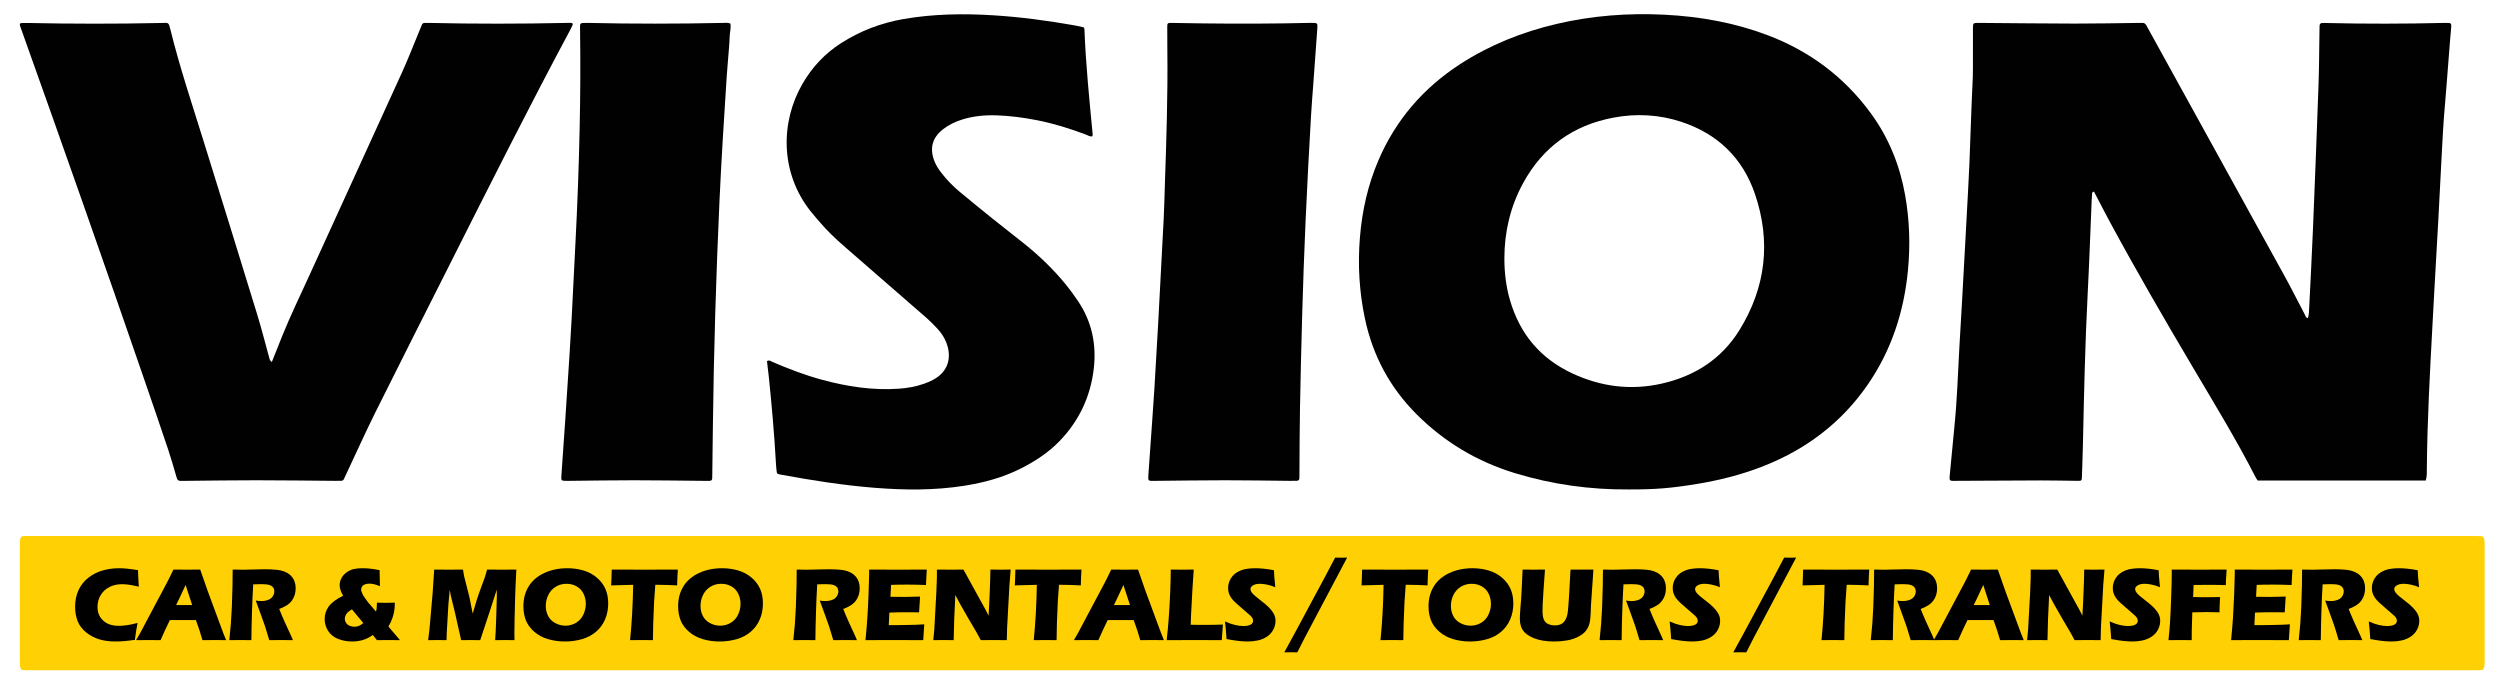 <svg version="1.1" id="Final_Line" xmlns="http://www.w3.org/2000/svg" xmlns:xlink="http://www.w3.org/1999/xlink" x="0px" y="0px"
	 width="625px" height="170px" viewBox="0 0 625 170" style="enable-background:new 0 0 625 170;" xml:space="preserve">
<path style="fill-rule:evenodd;clip-rule:evenodd;fill:#FFD104;" d="M313.021,167.568c-101.708,0-203.414,0-305.122-0.004
	c-0.721,0-1.444,0-2.165-0.03c-0.452-0.021-0.739-0.473-0.764-1.427c-0.017-0.658-0.015-1.317-0.015-1.974
	c-0.001-8.946-0.002-17.896,0-26.843c0-0.659-0.002-1.317,0.027-1.97c0.034-0.74,0.257-1.208,0.625-1.26
	c0.457-0.067,0.917-0.063,1.376-0.067c2.82,0,5.643,0.008,8.465,0.008c200.854,0,401.71,0,602.565,0
	c0.787,0,1.573,0.012,2.361,0.034c0.461,0.014,0.73,0.499,0.766,1.421c0.027,0.786,0.023,1.578,0.023,2.368
	c0.003,8.681,0.003,17.366,0,26.053c0,0.787,0.01,1.58-0.033,2.363c-0.036,0.711-0.239,1.202-0.629,1.253
	c-0.262,0.032-0.522,0.059-0.785,0.062c-0.656,0.009-1.313,0.005-1.968,0.005c-101.576,0-203.152,0-304.729,0
	C313.021,167.564,313.021,167.564,313.021,167.568z"/>
<g>
	<path d="M34.393,155.734c-0.104,0.506-0.229,1.213-0.375,2.12c-0.146,0.906-0.246,1.607-0.297,2.107
		c-1.844,0.274-3.49,0.413-4.938,0.413c-1.396,0-2.696-0.175-3.897-0.523c-1.204-0.35-2.307-0.922-3.311-1.72
		c-1.004-0.799-1.721-1.735-2.152-2.812c-0.431-1.078-0.646-2.284-0.646-3.619c0-1.562,0.292-2.963,0.873-4.208
		s1.417-2.285,2.508-3.116c1.09-0.831,2.286-1.427,3.587-1.785c1.302-0.356,2.646-0.535,4.034-0.535
		c1.275,0,2.852,0.164,4.731,0.491l0.025,1.085c0.018,0.475,0.043,0.996,0.078,1.564l0.09,1.473
		c-1.008-0.239-1.824-0.403-2.449-0.49c-0.625-0.086-1.205-0.13-1.739-0.13c-1.164,0-2.21,0.233-3.141,0.698
		c-0.931,0.467-1.664,1.143-2.198,2.03c-0.535,0.889-0.801,1.871-0.801,2.948c0,0.981,0.224,1.824,0.672,2.527
		c0.448,0.702,1.053,1.246,1.816,1.629c0.763,0.384,1.704,0.574,2.825,0.574c0.612,0,1.277-0.049,1.997-0.148
		C32.404,156.209,33.306,156.019,34.393,155.734z"/>
	<path d="M34.018,160.039l1.074-1.862l6.687-12.592l0.712-1.408c0.206-0.414,0.495-1.009,0.866-1.785
		c1.516,0.018,2.625,0.026,3.322,0.026c1.214,0,2.339-0.009,3.373-0.026l1.887,5.392l3.837,10.368l0.75,1.888
		c-1.493-0.018-2.398-0.026-2.718-0.026c-0.724,0-1.79,0.009-3.196,0.026c-0.379-1.423-0.926-3.094-1.64-5.017h-6.507
		c-0.749,1.518-1.524,3.188-2.325,5.017c-1.605-0.018-2.589-0.026-2.95-0.026C36.533,160.013,35.476,160.021,34.018,160.039z
		 M44.027,151.261h4.015c-0.999-3.037-1.545-4.71-1.639-5.021c-0.569,1.265-1.051,2.303-1.447,3.11L44.027,151.261z"/>
	<path d="M57.327,160.039c0.164-1.518,0.293-2.884,0.389-4.099c0.095-1.215,0.177-2.624,0.246-4.227
		c0.069-1.604,0.122-3.294,0.156-5.074c0.035-1.78,0.051-3.196,0.051-4.248c1.077,0.026,1.948,0.039,2.611,0.039
		c0.689,0,1.53-0.02,2.521-0.06c0.992-0.036,1.957-0.056,2.896-0.056c1.103,0,2.085,0.042,2.947,0.128
		c0.646,0.061,1.235,0.186,1.765,0.375c0.529,0.189,0.976,0.421,1.337,0.692c0.362,0.271,0.664,0.575,0.905,0.913
		c0.24,0.335,0.429,0.729,0.563,1.18c0.133,0.453,0.2,0.938,0.2,1.456c0,0.578-0.073,1.118-0.22,1.623
		c-0.147,0.503-0.377,0.978-0.692,1.421c-0.314,0.444-0.71,0.826-1.189,1.15c-0.479,0.323-1.148,0.653-2.01,0.989l0.672,1.643
		c0.19,0.456,0.392,0.922,0.608,1.395l1.732,3.788c0.077,0.164,0.214,0.487,0.413,0.971c-1.422-0.018-2.377-0.026-2.868-0.026
		c-0.62,0-1.637,0.009-3.049,0.026c-0.139-0.449-0.389-1.28-0.751-2.496c-0.146-0.508-0.272-0.9-0.375-1.177
		c-0.208-0.61-0.514-1.468-0.919-2.572l-1.333-3.658c0.465,0.087,0.922,0.13,1.37,0.13c0.629,0,1.2-0.096,1.713-0.285
		c0.512-0.188,0.901-0.482,1.163-0.879c0.264-0.396,0.396-0.814,0.396-1.255c0-0.369-0.1-0.695-0.297-0.976
		c-0.199-0.279-0.511-0.488-0.938-0.625c-0.427-0.139-1.084-0.207-1.972-0.207c-0.302,0-0.614,0.006-0.938,0.018
		c-0.323,0.014-0.699,0.025-1.131,0.033c-0.11,1.766-0.208,3.922-0.293,6.464c-0.086,2.543-0.14,5.037-0.166,7.485
		c-1.441-0.018-2.378-0.026-2.809-0.026C59.532,160.013,58.629,160.021,57.327,160.039z"/>
	<path d="M94.236,150.665c0.879,0.027,1.643,0.04,2.289,0.04c0.655,0,1.383-0.013,2.185-0.04c0,0.501-0.017,0.937-0.052,1.306
		c-0.034,0.371-0.098,0.781-0.194,1.229c-0.095,0.447-0.214,0.878-0.36,1.292c-0.146,0.415-0.288,0.77-0.426,1.068
		c-0.138,0.296-0.327,0.651-0.567,1.065c0.551,0.688,1.076,1.311,1.575,1.86c0.499,0.553,0.938,1.069,1.317,1.553
		c-1.224-0.018-2.206-0.026-2.948-0.026c-0.991,0-1.93,0.009-2.819,0.026l-1.021-1.28c-0.421,0.275-0.782,0.496-1.079,0.659
		c-0.297,0.164-0.666,0.323-1.105,0.479s-0.91,0.274-1.409,0.356c-0.5,0.082-1.008,0.122-1.525,0.122
		c-1.328,0-2.536-0.222-3.626-0.666c-1.09-0.442-1.913-1.121-2.469-2.029c-0.556-0.909-0.834-1.881-0.834-2.915
		c0-1.172,0.341-2.227,1.022-3.161c0.68-0.935,1.878-1.824,3.593-2.67c-0.327-0.56-0.554-1.049-0.679-1.467
		c-0.124-0.418-0.187-0.813-0.187-1.184c0-0.604,0.15-1.189,0.453-1.758c0.302-0.568,0.741-1.057,1.318-1.461
		c0.577-0.405,1.171-0.676,1.784-0.808c0.612-0.134,1.31-0.2,2.094-0.2c1.379,0,2.823,0.164,4.33,0.491l0.078,3.464l0.014,0.544
		c-0.603-0.251-1.104-0.421-1.503-0.511c-0.4-0.092-0.771-0.136-1.115-0.136c-0.421,0-0.793,0.058-1.115,0.175
		c-0.323,0.115-0.565,0.294-0.729,0.535c-0.163,0.242-0.245,0.487-0.245,0.737c0,0.154,0.023,0.316,0.071,0.485
		c0.047,0.167,0.146,0.402,0.296,0.705c0.151,0.301,0.375,0.664,0.672,1.092c0.297,0.426,0.546,0.763,0.748,1.008
		c0.203,0.246,0.506,0.598,0.911,1.055l1.02,1.202c0.059-0.199,0.098-0.362,0.118-0.492c0.021-0.13,0.044-0.351,0.069-0.666
		C94.212,151.431,94.228,151.07,94.236,150.665z M90.824,155.747c-0.328-0.415-0.745-0.913-1.254-1.501
		c-0.509-0.585-1.039-1.223-1.59-1.912c-0.284,0.181-0.506,0.327-0.666,0.439c-0.159,0.112-0.303,0.229-0.433,0.354
		c-0.129,0.126-0.247,0.278-0.355,0.459c-0.108,0.182-0.188,0.362-0.239,0.536c-0.052,0.178-0.078,0.361-0.078,0.551
		c0,0.389,0.106,0.738,0.317,1.054c0.21,0.314,0.5,0.551,0.866,0.712c0.366,0.158,0.769,0.238,1.209,0.238
		c0.318,0,0.607-0.039,0.866-0.117c0.258-0.077,0.479-0.175,0.666-0.291C90.317,156.155,90.548,155.979,90.824,155.747z"/>
	<path d="M107.036,160.039l0.32-2.612l0.795-9.062l0.397-5.974c1.591,0.018,2.841,0.026,3.75,0.026c0.752,0,1.903-0.009,3.451-0.026
		c0.112,0.743,0.206,1.304,0.284,1.688c0.077,0.384,0.269,1.133,0.574,2.249c0.306,1.116,0.55,2.081,0.734,2.896
		s0.462,2.209,0.832,4.182c0.38-1.353,0.726-2.517,1.036-3.491c0.311-0.973,0.701-2.08,1.166-3.32
		c0.466-1.241,0.762-2.055,0.887-2.437c0.125-0.385,0.296-0.973,0.512-1.767c1.293,0.018,2.56,0.026,3.8,0.026
		c0.844,0,2.018-0.009,3.517-0.026c-0.164,2.905-0.271,5.399-0.324,7.485c-0.111,4.087-0.168,6.896-0.168,8.43
		c0,0.318,0.009,0.896,0.026,1.732c-1.137-0.018-1.935-0.026-2.392-0.026c-0.664,0-1.478,0.009-2.443,0.026
		c0.07-0.776,0.158-2.623,0.262-5.54c0.105-2.917,0.158-4.781,0.158-5.591c0-0.354-0.009-0.846-0.026-1.474l-1.697,5.262
		l-2.434,7.343c-1.121-0.018-1.893-0.026-2.315-0.026c-0.534,0-1.353,0.009-2.455,0.026l-1.594-7.11l-0.934-3.788
		c-0.034-0.146-0.072-0.328-0.116-0.543c-0.043-0.215-0.112-0.596-0.207-1.137l-0.326,3.58l-0.43,7.342l-0.039,1.656
		c-1.19-0.018-1.948-0.026-2.275-0.026C108.915,160.013,108.14,160.021,107.036,160.039z"/>
	<path d="M141.864,142.057c1.379,0,2.707,0.186,3.982,0.555c1.276,0.371,2.392,0.963,3.348,1.778s1.672,1.751,2.146,2.812
		c0.474,1.061,0.711,2.28,0.711,3.659c0,1.447-0.26,2.777-0.782,3.988s-1.274,2.238-2.256,3.083
		c-0.983,0.845-2.155,1.463-3.517,1.855c-1.362,0.392-2.78,0.588-4.253,0.588c-1.457,0-2.853-0.192-4.189-0.575
		c-1.336-0.384-2.497-1.005-3.484-1.861c-0.987-0.857-1.687-1.812-2.1-2.863c-0.414-1.051-0.62-2.221-0.62-3.504
		c0-1.887,0.437-3.544,1.312-4.971c0.875-1.427,2.172-2.54,3.891-3.342C137.772,142.457,139.709,142.057,141.864,142.057z
		 M141.631,145.946c-0.991,0-1.887,0.245-2.688,0.73c-0.802,0.489-1.418,1.165-1.849,2.031c-0.432,0.865-0.646,1.794-0.646,2.786
		c0,0.913,0.195,1.748,0.587,2.507c0.393,0.759,0.99,1.351,1.791,1.778c0.801,0.426,1.65,0.641,2.547,0.641
		c0.957,0,1.833-0.24,2.631-0.72c0.797-0.478,1.404-1.149,1.822-2.016c0.418-0.865,0.626-1.772,0.626-2.721
		c0-0.923-0.193-1.774-0.58-2.554c-0.388-0.779-0.958-1.386-1.707-1.815C143.416,146.163,142.57,145.946,141.631,145.946z"/>
	<path d="M157.52,160.039c0.428-4.188,0.686-8.8,0.772-13.833l-5.503,0.144l0.066-1.436c0.033-0.768,0.059-1.607,0.077-2.522
		c2.446,0.018,5.298,0.026,8.556,0.026l3.191-0.013h3.102l1.68-0.014l-0.077,1.266c-0.035,0.681-0.06,1.242-0.072,1.687
		c-0.012,0.443-0.02,0.778-0.02,1.006c-1.842-0.096-3.362-0.144-4.559-0.144h-0.904c-0.131,1.522-0.23,2.93-0.3,4.22
		c-0.095,1.849-0.169,3.645-0.221,5.388c-0.052,1.741-0.078,3.15-0.078,4.226c-1.412-0.018-2.326-0.026-2.739-0.026
		C160.121,160.013,159.131,160.021,157.52,160.039z"/>
	<path d="M180.545,142.057c1.378,0,2.706,0.186,3.982,0.555c1.274,0.371,2.391,0.963,3.347,1.778
		c0.958,0.815,1.672,1.751,2.146,2.812s0.712,2.28,0.712,3.659c0,1.447-0.262,2.777-0.783,3.988s-1.273,2.238-2.255,3.083
		c-0.983,0.845-2.155,1.463-3.517,1.855c-1.362,0.392-2.779,0.588-4.253,0.588c-1.456,0-2.853-0.192-4.188-0.575
		c-1.337-0.384-2.498-1.005-3.484-1.861c-0.987-0.857-1.687-1.812-2.102-2.863c-0.413-1.051-0.619-2.221-0.619-3.504
		c0-1.887,0.436-3.544,1.311-4.971s2.173-2.54,3.892-3.342S178.391,142.057,180.545,142.057z M180.313,145.946
		c-0.992,0-1.888,0.245-2.689,0.73c-0.801,0.489-1.417,1.165-1.849,2.031c-0.43,0.865-0.646,1.794-0.646,2.786
		c0,0.913,0.197,1.748,0.589,2.507s0.988,1.351,1.79,1.778c0.802,0.426,1.65,0.641,2.547,0.641c0.957,0,1.833-0.24,2.631-0.72
		c0.797-0.478,1.404-1.149,1.823-2.016c0.418-0.865,0.627-1.772,0.627-2.721c0-0.923-0.194-1.774-0.582-2.554
		c-0.388-0.779-0.957-1.386-1.707-1.815C182.096,146.163,181.252,145.946,180.313,145.946z"/>
	<path d="M198.334,160.039c0.164-1.518,0.294-2.884,0.39-4.099c0.096-1.215,0.177-2.624,0.246-4.227
		c0.07-1.604,0.121-3.294,0.156-5.074c0.035-1.78,0.052-3.196,0.052-4.248c1.077,0.026,1.947,0.039,2.61,0.039
		c0.689,0,1.53-0.02,2.521-0.06c0.991-0.036,1.956-0.056,2.896-0.056c1.102,0,2.084,0.042,2.947,0.128
		c0.646,0.061,1.233,0.186,1.764,0.375c0.53,0.189,0.975,0.421,1.337,0.692c0.363,0.271,0.664,0.575,0.906,0.913
		c0.241,0.335,0.429,0.729,0.562,1.18c0.135,0.453,0.201,0.938,0.201,1.456c0,0.578-0.074,1.118-0.219,1.623
		c-0.147,0.503-0.378,0.978-0.691,1.421c-0.314,0.444-0.711,0.826-1.19,1.15c-0.478,0.323-1.148,0.653-2.011,0.989l0.672,1.643
		c0.19,0.456,0.392,0.922,0.608,1.395l1.732,3.788c0.077,0.164,0.215,0.487,0.414,0.971c-1.421-0.018-2.377-0.026-2.868-0.026
		c-0.621,0-1.637,0.009-3.049,0.026c-0.139-0.449-0.389-1.28-0.751-2.496c-0.146-0.508-0.271-0.9-0.375-1.177
		c-0.208-0.61-0.515-1.468-0.919-2.572l-1.334-3.658c0.466,0.087,0.923,0.13,1.371,0.13c0.628,0,1.2-0.096,1.712-0.285
		c0.513-0.188,0.901-0.482,1.164-0.879c0.262-0.396,0.394-0.814,0.394-1.255c0-0.369-0.099-0.695-0.297-0.976
		c-0.199-0.279-0.512-0.488-0.938-0.625c-0.427-0.139-1.085-0.207-1.972-0.207c-0.301,0-0.613,0.006-0.938,0.018
		c-0.322,0.014-0.7,0.025-1.131,0.033c-0.111,1.766-0.208,3.922-0.293,6.464c-0.085,2.543-0.141,5.037-0.166,7.485
		c-1.441-0.018-2.377-0.026-2.81-0.026C200.539,160.013,199.638,160.021,198.334,160.039z"/>
	<path d="M216.37,160.039c0.216-2.224,0.374-4.085,0.472-5.586c0.101-1.498,0.2-3.492,0.299-5.979c0.1-2.485,0.15-4.133,0.15-4.944
		l-0.014-1.138c2.033,0.018,4.494,0.026,7.38,0.026c2.664,0,5.012-0.009,7.045-0.026l-0.027,0.426
		c-0.008,0.103-0.03,0.477-0.063,1.121l-0.078,1.405c-0.017,0.3-0.026,0.604-0.026,0.913c-1.663-0.067-3.059-0.103-4.188-0.103
		c-1.241,0-2.08,0.002-2.514,0.006c-0.435,0.005-1.115,0.024-2.037,0.06l-0.157,2.973c1.017,0.026,2.202,0.038,3.556,0.038
		c0.483,0,1.768-0.029,3.854-0.09c-0.086,1.104-0.168,2.418-0.246,3.943c-1.489-0.018-2.635-0.026-3.436-0.026
		c-1.189,0-2.519,0.03-3.993,0.09l-0.153,3.142h1.486c0.438,0,1.347-0.013,2.725-0.039l2.675-0.064
		c0.395-0.007,1.059-0.042,1.989-0.102c-0.104,1.274-0.191,2.593-0.259,3.955c-2.104-0.018-4.408-0.026-6.917-0.026l-5.688,0.014
		L216.37,160.039z"/>
	<path d="M233.319,160.039l0.259-2.715l0.503-9.205l0.143-3.71v-2.018c1.338,0.018,2.521,0.026,3.548,0.026
		c0.733,0,1.765-0.009,3.094-0.026l5.52,10.037l0.761,1.475c0.097-1.449,0.195-3.479,0.297-6.093
		c0.101-2.61,0.152-4.418,0.152-5.419c1.06,0.018,1.907,0.026,2.543,0.026c0.293,0,1.137-0.009,2.532-0.026l-0.31,3.854
		l-0.581,10.702l-0.079,3.091c-1.121-0.018-2.167-0.026-3.142-0.026c-0.811,0-1.932,0.009-3.365,0.026
		c-0.447-0.845-0.777-1.457-0.993-1.836l-2.17-3.687c-0.714-1.207-1.373-2.363-1.974-3.467c-0.396-0.698-0.805-1.465-1.228-2.303
		l-0.278,6.131l-0.132,5.161c-1.067-0.018-1.881-0.026-2.44-0.026C235.504,160.013,234.619,160.021,233.319,160.039z"/>
	<path d="M258.437,160.039c0.429-4.188,0.687-8.8,0.771-13.833l-5.502,0.144l0.065-1.436c0.035-0.768,0.061-1.607,0.077-2.522
		c2.448,0.018,5.3,0.026,8.556,0.026l3.192-0.013h3.103l1.678-0.014l-0.077,1.266c-0.033,0.681-0.057,1.242-0.07,1.687
		c-0.013,0.443-0.019,0.778-0.019,1.006c-1.843-0.096-3.364-0.144-4.559-0.144h-0.905c-0.129,1.522-0.23,2.93-0.3,4.22
		c-0.095,1.849-0.169,3.645-0.22,5.388c-0.053,1.741-0.079,3.15-0.079,4.226c-1.412-0.018-2.327-0.026-2.738-0.026
		C261.04,160.013,260.047,160.021,258.437,160.039z"/>
	<path d="M268.47,160.039l1.072-1.862l6.688-12.592l0.712-1.408c0.206-0.414,0.496-1.009,0.867-1.785
		c1.516,0.018,2.623,0.026,3.321,0.026c1.216,0,2.34-0.009,3.374-0.026l1.886,5.392l3.838,10.368l0.749,1.888
		c-1.493-0.018-2.398-0.026-2.717-0.026c-0.725,0-1.791,0.009-3.198,0.026c-0.379-1.423-0.926-3.094-1.639-5.017h-6.506
		c-0.749,1.518-1.524,3.188-2.326,5.017c-1.604-0.018-2.588-0.026-2.951-0.026C270.986,160.013,269.928,160.021,268.47,160.039z
		 M278.479,151.261h4.015c-0.997-3.037-1.543-4.71-1.639-5.021c-0.567,1.265-1.05,2.303-1.445,3.11L278.479,151.261z"/>
	<path d="M291.675,160.039c0.218-2.034,0.371-3.693,0.468-4.977c0.182-2.345,0.316-4.674,0.408-6.988
		c0.092-2.314,0.137-4.208,0.137-5.683c1.171,0.018,2.209,0.026,3.112,0.026c0.612,0,1.491-0.009,2.636-0.026l-0.313,4.68
		l-0.388,7.317l-0.053,1.797c1.483,0.026,2.449,0.039,2.898,0.039c2.268,0,3.983-0.03,5.147-0.089l-0.284,3.903
		c-2.266-0.018-4.427-0.026-6.477-0.026C296.19,160.013,293.761,160.021,291.675,160.039z"/>
	<path d="M306.635,159.767c-0.114-1.835-0.242-3.304-0.39-4.408c0.968,0.432,1.829,0.73,2.585,0.899
		c0.756,0.168,1.418,0.251,1.987,0.251c0.752,0,1.35-0.109,1.796-0.329c0.443-0.22,0.665-0.545,0.665-0.977
		c0-0.146-0.021-0.286-0.064-0.419c-0.044-0.134-0.126-0.285-0.247-0.452c-0.12-0.17-0.292-0.353-0.518-0.55l-2.436-2.121
		c-0.569-0.482-0.968-0.832-1.191-1.047c-0.458-0.44-0.814-0.848-1.068-1.228c-0.255-0.381-0.44-0.765-0.558-1.158
		c-0.116-0.393-0.175-0.807-0.175-1.246c0-0.525,0.092-1.041,0.278-1.546s0.462-0.977,0.833-1.415
		c0.371-0.439,0.861-0.818,1.475-1.138c0.61-0.319,1.266-0.537,1.966-0.653c0.696-0.115,1.415-0.174,2.157-0.174
		c1.455,0,3.043,0.168,4.759,0.504c0.025,0.595,0.055,1.14,0.089,1.635c0.035,0.496,0.117,1.364,0.246,2.605
		c-0.793-0.319-1.517-0.541-2.171-0.666c-0.655-0.125-1.22-0.188-1.694-0.188c-0.672,0-1.23,0.127-1.674,0.376
		c-0.442,0.251-0.666,0.561-0.666,0.931c0,0.172,0.034,0.341,0.104,0.504s0.197,0.355,0.388,0.576
		c0.189,0.219,0.44,0.46,0.751,0.724c0.31,0.264,0.796,0.653,1.46,1.17l0.931,0.737c0.276,0.224,0.573,0.495,0.892,0.814
		c0.318,0.318,0.595,0.633,0.828,0.943c0.232,0.31,0.41,0.595,0.536,0.854c0.125,0.258,0.218,0.519,0.277,0.782
		c0.061,0.263,0.091,0.545,0.091,0.846c0,0.776-0.186,1.516-0.556,2.217c-0.369,0.704-0.896,1.28-1.577,1.733
		c-0.682,0.452-1.428,0.77-2.242,0.95c-0.815,0.181-1.675,0.271-2.581,0.271C310.525,160.375,308.764,160.173,306.635,159.767z"/>
	<path d="M321.068,163.092l2.677-4.898l7.409-13.808l2.638-4.991c0.706,0.018,1.205,0.026,1.498,0.026
		c0.36,0,0.859-0.009,1.497-0.026l-10.73,20.284c-0.396,0.75-0.974,1.887-1.731,3.413c-0.759-0.018-1.268-0.025-1.526-0.025
		C322.626,163.066,322.05,163.074,321.068,163.092z"/>
	<path d="M345.119,160.039c0.428-4.188,0.686-8.8,0.771-13.833l-5.503,0.144l0.065-1.436c0.035-0.768,0.059-1.607,0.077-2.522
		c2.444,0.018,5.298,0.026,8.556,0.026l3.191-0.013h3.103l1.679-0.014l-0.076,1.266c-0.035,0.681-0.058,1.242-0.072,1.687
		c-0.013,0.443-0.02,0.778-0.02,1.006c-1.843-0.096-3.361-0.144-4.56-0.144h-0.903c-0.13,1.522-0.23,2.93-0.298,4.22
		c-0.098,1.849-0.17,3.645-0.223,5.388c-0.052,1.741-0.077,3.15-0.077,4.226c-1.414-0.018-2.327-0.026-2.74-0.026
		C347.72,160.013,346.73,160.021,345.119,160.039z"/>
	<path d="M368.146,142.057c1.376,0,2.705,0.186,3.979,0.555c1.277,0.371,2.393,0.963,3.351,1.778
		c0.955,0.815,1.67,1.751,2.144,2.812c0.476,1.061,0.712,2.28,0.712,3.659c0,1.447-0.261,2.777-0.782,3.988
		s-1.273,2.238-2.255,3.083c-0.983,0.845-2.154,1.463-3.518,1.855c-1.361,0.392-2.78,0.588-4.253,0.588
		c-1.456,0-2.853-0.192-4.189-0.575c-1.335-0.384-2.496-1.005-3.483-1.861c-0.987-0.857-1.687-1.812-2.101-2.863
		c-0.413-1.051-0.62-2.221-0.62-3.504c0-1.887,0.437-3.544,1.313-4.971c0.873-1.427,2.171-2.54,3.89-3.342
		S365.988,142.057,368.146,142.057z M367.911,145.946c-0.991,0-1.888,0.245-2.688,0.73c-0.802,0.489-1.418,1.165-1.849,2.031
		c-0.432,0.865-0.646,1.794-0.646,2.786c0,0.913,0.196,1.748,0.587,2.507c0.394,0.759,0.989,1.351,1.791,1.778
		c0.802,0.426,1.65,0.641,2.548,0.641c0.956,0,1.832-0.24,2.631-0.72c0.796-0.478,1.404-1.149,1.821-2.016
		c0.419-0.865,0.629-1.772,0.629-2.721c0-0.923-0.196-1.774-0.581-2.554c-0.389-0.779-0.957-1.386-1.708-1.815
		C369.696,146.163,368.852,145.946,367.911,145.946z"/>
	<path d="M380.648,142.392c1.344,0.018,2.291,0.026,2.842,0.026c0.689,0,1.606-0.009,2.754-0.026l-0.385,5.495
		c-0.077,1.034-0.137,2.003-0.174,2.909c-0.037,0.905-0.057,1.529-0.057,1.874c0,0.655,0.046,1.202,0.142,1.642
		c0.095,0.44,0.268,0.813,0.517,1.118s0.596,0.536,1.04,0.692c0.443,0.154,0.906,0.231,1.387,0.231c0.415,0,0.802-0.056,1.164-0.17
		c0.284-0.09,0.539-0.219,0.761-0.384c0.198-0.153,0.371-0.334,0.518-0.539c0.182-0.245,0.341-0.554,0.479-0.923
		c0.138-0.349,0.24-0.8,0.31-1.354c0.077-0.564,0.182-1.848,0.31-3.849c0.112-1.704,0.2-3.264,0.261-4.68
		c0.052-1.375,0.099-2.063,0.143-2.063c1.299,0,2.325,0,3.075,0h2.623l-0.627,9.18c-0.008,0.172-0.013,0.314-0.013,0.426
		c-0.035,1.794-0.144,3.059-0.331,3.796c-0.185,0.735-0.492,1.376-0.923,1.919c-0.433,0.543-1.061,1.031-1.89,1.467
		c-0.826,0.436-1.767,0.744-2.819,0.925c-1.05,0.181-2.117,0.271-3.194,0.271c-0.965,0-1.896-0.068-2.792-0.207
		c-0.827-0.138-1.573-0.338-2.237-0.602c-0.662-0.262-1.241-0.571-1.731-0.924c-0.449-0.328-0.794-0.661-1.035-1.002
		c-0.242-0.341-0.431-0.747-0.57-1.221c-0.155-0.535-0.232-1.108-0.232-1.72c0-0.208,0.009-0.521,0.025-0.938
		c0.019-0.418,0.058-1.019,0.118-1.804l0.169-2.069c0.042-0.542,0.09-1.339,0.143-2.391L380.648,142.392z"/>
	<path d="M399.896,160.039c0.163-1.518,0.292-2.884,0.388-4.099c0.095-1.215,0.178-2.624,0.246-4.227
		c0.069-1.604,0.12-3.294,0.155-5.074s0.054-3.196,0.054-4.248c1.076,0.026,1.947,0.039,2.609,0.039c0.69,0,1.529-0.02,2.521-0.06
		c0.991-0.036,1.956-0.056,2.896-0.056c1.103,0,2.085,0.042,2.948,0.128c0.644,0.061,1.232,0.186,1.764,0.375
		c0.528,0.189,0.977,0.421,1.337,0.692c0.36,0.271,0.663,0.575,0.904,0.913c0.241,0.335,0.429,0.729,0.563,1.18
		c0.134,0.453,0.201,0.938,0.201,1.456c0,0.578-0.074,1.118-0.221,1.623c-0.146,0.503-0.375,0.978-0.692,1.421
		c-0.313,0.444-0.71,0.826-1.188,1.15c-0.477,0.323-1.148,0.653-2.009,0.989l0.672,1.643c0.188,0.456,0.392,0.922,0.607,1.395
		l1.732,3.788c0.077,0.164,0.214,0.487,0.413,0.971c-1.422-0.018-2.377-0.026-2.868-0.026c-0.619,0-1.636,0.009-3.049,0.026
		c-0.14-0.449-0.388-1.28-0.75-2.496c-0.147-0.508-0.272-0.9-0.377-1.177c-0.206-0.61-0.512-1.468-0.919-2.572l-1.332-3.658
		c0.466,0.087,0.922,0.13,1.37,0.13c0.63,0,1.2-0.096,1.713-0.285c0.513-0.188,0.9-0.482,1.165-0.879
		c0.261-0.396,0.392-0.814,0.392-1.255c0-0.369-0.099-0.695-0.297-0.976c-0.196-0.279-0.51-0.488-0.936-0.625
		c-0.427-0.139-1.085-0.207-1.972-0.207c-0.302,0-0.615,0.006-0.938,0.018c-0.324,0.014-0.701,0.025-1.133,0.033
		c-0.109,1.766-0.208,3.922-0.293,6.464c-0.084,2.543-0.139,5.037-0.164,7.485c-1.44-0.018-2.378-0.026-2.809-0.026
		C402.101,160.013,401.197,160.021,399.896,160.039z"/>
	<path d="M417.787,159.767c-0.111-1.835-0.239-3.304-0.386-4.408c0.966,0.432,1.828,0.73,2.583,0.899
		c0.756,0.168,1.418,0.251,1.988,0.251c0.751,0,1.35-0.109,1.792-0.329c0.445-0.22,0.669-0.545,0.669-0.977
		c0-0.146-0.022-0.286-0.064-0.419c-0.043-0.134-0.126-0.285-0.247-0.452c-0.121-0.17-0.294-0.353-0.518-0.55l-2.436-2.121
		c-0.571-0.482-0.967-0.832-1.192-1.047c-0.458-0.44-0.813-0.848-1.069-1.228c-0.254-0.381-0.439-0.765-0.557-1.158
		c-0.116-0.393-0.175-0.807-0.175-1.246c0-0.525,0.092-1.041,0.277-1.546c0.187-0.505,0.464-0.977,0.834-1.415
		c0.371-0.439,0.862-0.818,1.474-1.138c0.613-0.319,1.268-0.537,1.966-0.653c0.698-0.115,1.418-0.174,2.158-0.174
		c1.457,0,3.043,0.168,4.758,0.504c0.026,0.595,0.058,1.14,0.091,1.635c0.035,0.496,0.117,1.364,0.245,2.605
		c-0.793-0.319-1.516-0.541-2.172-0.666c-0.654-0.125-1.219-0.188-1.692-0.188c-0.673,0-1.231,0.127-1.675,0.376
		c-0.444,0.251-0.666,0.561-0.666,0.931c0,0.172,0.035,0.341,0.104,0.504s0.199,0.355,0.388,0.576c0.19,0.219,0.438,0.46,0.75,0.724
		c0.311,0.264,0.796,0.653,1.462,1.17l0.93,0.737c0.277,0.224,0.572,0.495,0.892,0.814c0.318,0.318,0.595,0.633,0.827,0.943
		c0.233,0.31,0.411,0.595,0.537,0.854c0.126,0.258,0.218,0.519,0.277,0.782c0.061,0.263,0.091,0.545,0.091,0.846
		c0,0.776-0.186,1.516-0.556,2.217c-0.37,0.704-0.895,1.28-1.578,1.733c-0.679,0.452-1.426,0.77-2.24,0.95
		c-0.816,0.181-1.676,0.271-2.581,0.271C421.68,160.375,419.916,160.173,417.787,159.767z"/>
	<path d="M433.314,163.092l2.679-4.898l7.411-13.808l2.637-4.991c0.705,0.018,1.204,0.026,1.498,0.026
		c0.361,0,0.859-0.009,1.498-0.026l-10.731,20.284c-0.396,0.75-0.975,1.887-1.732,3.413c-0.759-0.018-1.268-0.025-1.525-0.025
		C434.876,163.066,434.298,163.074,433.314,163.092z"/>
	<path d="M455.37,160.039c0.427-4.188,0.685-8.8,0.771-13.833l-5.503,0.144l0.065-1.436c0.033-0.768,0.059-1.607,0.077-2.522
		c2.447,0.018,5.299,0.026,8.556,0.026l3.192-0.013h3.101l1.68-0.014l-0.076,1.266c-0.035,0.681-0.058,1.242-0.071,1.687
		c-0.014,0.443-0.021,0.778-0.021,1.006c-1.843-0.096-3.361-0.144-4.558-0.144h-0.905c-0.13,1.522-0.229,2.93-0.298,4.22
		c-0.097,1.849-0.169,3.645-0.223,5.388c-0.052,1.741-0.078,3.15-0.078,4.226c-1.412-0.018-2.325-0.026-2.737-0.026
		C457.97,160.013,456.98,160.021,455.37,160.039z"/>
	<path d="M467.69,160.039c0.164-1.518,0.294-2.884,0.39-4.099c0.095-1.215,0.177-2.624,0.246-4.227
		c0.068-1.604,0.119-3.294,0.154-5.074c0.034-1.78,0.053-3.196,0.053-4.248c1.077,0.026,1.946,0.039,2.611,0.039
		c0.688,0,1.529-0.02,2.521-0.06c0.99-0.036,1.956-0.056,2.895-0.056c1.104,0,2.087,0.042,2.947,0.128
		c0.646,0.061,1.234,0.186,1.765,0.375c0.529,0.189,0.976,0.421,1.338,0.692c0.362,0.271,0.662,0.575,0.904,0.913
		c0.242,0.335,0.43,0.729,0.563,1.18c0.134,0.453,0.2,0.938,0.2,1.456c0,0.578-0.074,1.118-0.221,1.623
		c-0.146,0.503-0.376,0.978-0.689,1.421c-0.314,0.444-0.712,0.826-1.191,1.15c-0.477,0.323-1.148,0.653-2.01,0.989l0.673,1.643
		c0.188,0.456,0.391,0.922,0.607,1.395l1.732,3.788c0.077,0.164,0.215,0.487,0.413,0.971c-1.421-0.018-2.376-0.026-2.867-0.026
		c-0.62,0-1.637,0.009-3.048,0.026c-0.14-0.449-0.389-1.28-0.752-2.496c-0.146-0.508-0.271-0.9-0.374-1.177
		c-0.209-0.61-0.514-1.468-0.921-2.572l-1.332-3.658c0.465,0.087,0.922,0.13,1.37,0.13c0.63,0,1.199-0.096,1.713-0.285
		c0.512-0.188,0.9-0.482,1.163-0.879c0.264-0.396,0.394-0.814,0.394-1.255c0-0.369-0.099-0.695-0.296-0.976
		c-0.198-0.279-0.512-0.488-0.937-0.625c-0.429-0.139-1.085-0.207-1.973-0.207c-0.302,0-0.614,0.006-0.938,0.018
		c-0.321,0.014-0.7,0.025-1.131,0.033c-0.111,1.766-0.206,3.922-0.292,6.464c-0.086,2.543-0.141,5.037-0.166,7.485
		c-1.441-0.018-2.378-0.026-2.809-0.026C469.895,160.013,468.993,160.021,467.69,160.039z"/>
	<path d="M483.424,160.039l1.073-1.862l6.688-12.592l0.71-1.408c0.207-0.414,0.498-1.009,0.868-1.785
		c1.517,0.018,2.624,0.026,3.321,0.026c1.215,0,2.341-0.009,3.374-0.026l1.887,5.392l3.838,10.368l0.749,1.888
		c-1.494-0.018-2.399-0.026-2.718-0.026c-0.725,0-1.79,0.009-3.196,0.026c-0.38-1.423-0.927-3.094-1.64-5.017h-6.509
		c-0.748,1.518-1.523,3.188-2.325,5.017c-1.604-0.018-2.587-0.026-2.95-0.026C485.938,160.013,484.883,160.021,483.424,160.039z
		 M493.433,151.261h4.016c-0.998-3.037-1.544-4.71-1.639-5.021c-0.569,1.265-1.051,2.303-1.445,3.11L493.433,151.261z"/>
	<path d="M506.771,160.039l0.258-2.715l0.506-9.205l0.141-3.71v-2.018c1.339,0.018,2.521,0.026,3.549,0.026
		c0.732,0,1.766-0.009,3.095-0.026l5.519,10.037l0.76,1.475c0.099-1.449,0.198-3.479,0.3-6.093c0.102-2.61,0.152-4.418,0.152-5.419
		c1.06,0.018,1.906,0.026,2.544,0.026c0.293,0,1.136-0.009,2.53-0.026l-0.31,3.854l-0.581,10.702l-0.077,3.091
		c-1.123-0.018-2.17-0.026-3.145-0.026c-0.811,0-1.932,0.009-3.364,0.026c-0.446-0.845-0.777-1.457-0.994-1.836l-2.167-3.687
		c-0.715-1.207-1.375-2.363-1.977-3.467c-0.396-0.698-0.805-1.465-1.227-2.303l-0.279,6.131l-0.133,5.161
		c-1.066-0.018-1.881-0.026-2.438-0.026C508.959,160.013,508.07,160.021,506.771,160.039z"/>
	<path d="M527.805,159.767c-0.11-1.835-0.24-3.304-0.386-4.408c0.966,0.432,1.828,0.73,2.584,0.899
		c0.755,0.168,1.417,0.251,1.987,0.251c0.751,0,1.349-0.109,1.793-0.329c0.446-0.22,0.667-0.545,0.667-0.977
		c0-0.146-0.021-0.286-0.063-0.419c-0.045-0.134-0.127-0.285-0.246-0.452c-0.12-0.17-0.295-0.353-0.519-0.55l-2.436-2.121
		c-0.571-0.482-0.969-0.832-1.192-1.047c-0.457-0.44-0.814-0.848-1.067-1.228c-0.255-0.381-0.441-0.765-0.558-1.158
		c-0.116-0.393-0.176-0.807-0.176-1.246c0-0.525,0.093-1.041,0.279-1.546c0.185-0.505,0.462-0.977,0.833-1.415
		c0.371-0.439,0.861-0.818,1.476-1.138c0.609-0.319,1.265-0.537,1.963-0.653c0.698-0.115,1.417-0.174,2.159-0.174
		c1.456,0,3.043,0.168,4.757,0.504c0.026,0.595,0.056,1.14,0.091,1.635c0.034,0.496,0.116,1.364,0.247,2.605
		c-0.793-0.319-1.518-0.541-2.173-0.666s-1.22-0.188-1.693-0.188c-0.673,0-1.229,0.127-1.675,0.376
		c-0.443,0.251-0.665,0.561-0.665,0.931c0,0.172,0.034,0.341,0.103,0.504c0.069,0.163,0.197,0.355,0.39,0.576
		c0.188,0.219,0.438,0.46,0.748,0.724c0.31,0.264,0.797,0.653,1.461,1.17l0.931,0.737c0.276,0.224,0.573,0.495,0.893,0.814
		c0.318,0.318,0.595,0.633,0.827,0.943c0.233,0.31,0.411,0.595,0.536,0.854c0.124,0.258,0.218,0.519,0.278,0.782
		c0.061,0.263,0.091,0.545,0.091,0.846c0,0.776-0.187,1.516-0.557,2.217c-0.371,0.704-0.896,1.28-1.576,1.733
		c-0.681,0.452-1.43,0.77-2.244,0.95c-0.813,0.181-1.673,0.271-2.578,0.271C531.697,160.375,529.934,160.173,527.805,159.767z"/>
	<path d="M542.117,160.039c0.182-1.75,0.307-3.154,0.374-4.215c0.105-1.568,0.202-3.727,0.298-6.471s0.142-4.592,0.142-5.54v-1.422
		c2.595,0.018,5.009,0.026,7.24,0.026c2.25,0,4.412-0.009,6.49-0.026c-0.138,1.983-0.206,3.28-0.206,3.892l-1.124-0.037
		l-0.907-0.015l-0.905-0.012h-2.545c-0.293,0-1.151,0.009-2.573,0.026l-0.117,3.011l1.875,0.04h2.094
		c0.604,0,1.526-0.014,2.767-0.04c-0.095,1.628-0.143,2.904-0.143,3.827c-1.385-0.044-2.412-0.066-3.082-0.066
		c-1.137,0-2.375,0.022-3.719,0.066l-0.134,4.653l-0.014,1.732v0.569l-2.782-0.026C544.93,160.013,543.92,160.021,542.117,160.039z"
		/>
	<path d="M557.774,160.039c0.214-2.224,0.371-4.085,0.472-5.586c0.1-1.498,0.199-3.492,0.3-5.979
		c0.098-2.485,0.146-4.133,0.146-4.944l-0.013-1.138c2.035,0.018,4.494,0.026,7.383,0.026c2.662,0,5.01-0.009,7.043-0.026
		l-0.025,0.426c-0.01,0.103-0.03,0.477-0.064,1.121l-0.077,1.405c-0.018,0.3-0.026,0.604-0.026,0.913
		c-1.663-0.067-3.06-0.103-4.189-0.103c-1.24,0-2.079,0.002-2.514,0.006c-0.435,0.005-1.113,0.024-2.037,0.06l-0.157,2.973
		c1.018,0.026,2.203,0.038,3.557,0.038c0.482,0,1.768-0.029,3.854-0.09c-0.088,1.104-0.167,2.418-0.246,3.943
		c-1.49-0.018-2.636-0.026-3.438-0.026c-1.188,0-2.519,0.03-3.991,0.09l-0.154,3.142h1.485c0.439,0,1.348-0.013,2.727-0.039
		l2.674-0.064c0.396-0.007,1.059-0.042,1.989-0.102c-0.103,1.274-0.188,2.593-0.258,3.955c-2.102-0.018-4.408-0.026-6.917-0.026
		l-5.688,0.014L557.774,160.039z"/>
	<path d="M574.684,160.039c0.164-1.518,0.293-2.884,0.389-4.099s0.178-2.624,0.247-4.227c0.068-1.604,0.121-3.294,0.155-5.074
		s0.052-3.196,0.052-4.248c1.077,0.026,1.947,0.039,2.611,0.039c0.688,0,1.529-0.02,2.521-0.06c0.99-0.036,1.956-0.056,2.896-0.056
		c1.103,0,2.085,0.042,2.947,0.128c0.646,0.061,1.232,0.186,1.764,0.375c0.529,0.189,0.976,0.421,1.338,0.692
		c0.361,0.271,0.664,0.575,0.903,0.913c0.241,0.335,0.43,0.729,0.563,1.18c0.134,0.453,0.2,0.938,0.2,1.456
		c0,0.578-0.073,1.118-0.22,1.623c-0.146,0.503-0.378,0.978-0.69,1.421c-0.315,0.444-0.713,0.826-1.19,1.15
		c-0.478,0.323-1.149,0.653-2.011,0.989l0.673,1.643c0.188,0.456,0.393,0.922,0.606,1.395l1.733,3.788
		c0.078,0.164,0.217,0.487,0.414,0.971c-1.422-0.018-2.377-0.026-2.869-0.026c-0.619,0-1.637,0.009-3.049,0.026
		c-0.137-0.449-0.387-1.28-0.75-2.496c-0.146-0.508-0.271-0.9-0.376-1.177c-0.207-0.61-0.514-1.468-0.917-2.572l-1.333-3.658
		c0.465,0.087,0.921,0.13,1.37,0.13c0.628,0,1.199-0.096,1.711-0.285c0.515-0.188,0.9-0.482,1.164-0.879
		c0.263-0.396,0.394-0.814,0.394-1.255c0-0.369-0.098-0.695-0.295-0.976c-0.2-0.279-0.511-0.488-0.938-0.625
		c-0.427-0.139-1.084-0.207-1.972-0.207c-0.301,0-0.613,0.006-0.937,0.018c-0.323,0.014-0.701,0.025-1.131,0.033
		c-0.111,1.766-0.21,3.922-0.295,6.464c-0.084,2.543-0.141,5.037-0.166,7.485c-1.439-0.018-2.376-0.026-2.808-0.026
		C576.889,160.013,575.985,160.021,574.684,160.039z"/>
	<path d="M592.576,159.767c-0.112-1.835-0.241-3.304-0.389-4.408c0.967,0.432,1.829,0.73,2.584,0.899
		c0.757,0.168,1.419,0.251,1.988,0.251c0.752,0,1.349-0.109,1.795-0.329c0.443-0.22,0.666-0.545,0.666-0.977
		c0-0.146-0.021-0.286-0.064-0.419c-0.044-0.134-0.125-0.285-0.245-0.452c-0.121-0.17-0.294-0.353-0.519-0.55l-2.438-2.121
		c-0.569-0.482-0.967-0.832-1.189-1.047c-0.46-0.44-0.815-0.848-1.07-1.228c-0.255-0.381-0.44-0.765-0.558-1.158
		c-0.117-0.393-0.174-0.807-0.174-1.246c0-0.525,0.092-1.041,0.278-1.546c0.185-0.505,0.463-0.977,0.832-1.415
		c0.372-0.439,0.862-0.818,1.476-1.138c0.611-0.319,1.268-0.537,1.965-0.653c0.697-0.115,1.417-0.174,2.158-0.174
		c1.458,0,3.043,0.168,4.758,0.504c0.025,0.595,0.057,1.14,0.09,1.635c0.035,0.496,0.117,1.364,0.247,2.605
		c-0.792-0.319-1.518-0.541-2.173-0.666s-1.22-0.188-1.693-0.188c-0.672,0-1.231,0.127-1.674,0.376
		c-0.443,0.251-0.666,0.561-0.666,0.931c0,0.172,0.035,0.341,0.104,0.504c0.068,0.163,0.198,0.355,0.386,0.576
		c0.189,0.219,0.44,0.46,0.752,0.724c0.309,0.264,0.796,0.653,1.46,1.17l0.932,0.737c0.274,0.224,0.572,0.495,0.891,0.814
		c0.319,0.318,0.596,0.633,0.829,0.943c0.232,0.31,0.411,0.595,0.535,0.854c0.125,0.258,0.217,0.519,0.277,0.782
		c0.061,0.263,0.092,0.545,0.092,0.846c0,0.776-0.187,1.516-0.556,2.217c-0.37,0.704-0.898,1.28-1.577,1.733
		c-0.682,0.452-1.43,0.77-2.244,0.95s-1.674,0.271-2.578,0.271C596.468,160.375,594.705,160.173,592.576,159.767z"/>
</g>
<path style="fill-rule:evenodd;clip-rule:evenodd;fill:#010101;" d="M564.422,120.137c-0.175-0.275-0.375-0.542-0.524-0.835
	c-4.804-9.39-10.307-18.384-15.672-27.454c-7.121-12.04-14.146-24.131-20.794-36.439c-1.166-2.157-2.278-4.343-3.415-6.514
	c-0.178-0.342-0.359-0.681-0.519-0.982c-0.488,0.044-0.45,0.355-0.476,0.577c-0.058,0.527-0.083,1.058-0.104,1.588
	c-0.324,7.689-0.586,15.381-0.985,23.066c-0.657,12.657-0.931,25.325-1.204,37.993c-0.06,2.721-0.161,5.438-0.256,8.156
	c-0.029,0.839-0.107,0.924-0.931,0.917c-3.119-0.027-6.236-0.108-9.354-0.104c-6.9,0.011-13.799,0.063-20.697,0.101
	c-2.396,0.012-2.209,0.275-1.969-2.294c0.353-3.765,0.705-7.527,1.083-11.289c0.666-6.605,0.868-13.237,1.239-19.86
	c0.458-8.213,0.984-16.424,1.391-24.639c0.468-9.476,1.126-18.939,1.381-28.427c0.131-4.84,0.391-9.678,0.586-14.518
	c0.026-0.662,0.027-1.325,0.028-1.989c0.003-3.384-0.006-6.769,0.005-10.152c0.006-1.276,0.067-1.326,1.354-1.315
	c8.026,0.06,16.055,0.161,24.081,0.175c5.241,0.009,10.482-0.105,15.722-0.165c0.398-0.004,0.798,0.004,1.195-0.01
	c0.446-0.015,0.754,0.187,0.965,0.566c0.223,0.406,0.45,0.812,0.674,1.217c11.333,20.545,22.676,41.085,33.992,61.639
	c1.693,3.076,3.265,6.22,4.902,9.325c0.206,0.389,0.265,0.904,0.84,1.077c0.295-0.827,0.291-1.688,0.332-2.536
	c0.327-6.625,0.682-13.251,0.954-19.879c0.49-11.932,0.954-23.863,1.379-35.798c0.154-4.31,0.16-8.623,0.233-12.937
	c0.012-0.662,0.014-1.326,0.035-1.989c0.011-0.377,0.217-0.626,0.597-0.653c0.396-0.028,0.795-0.015,1.191-0.003
	c9.752,0.231,19.504,0.211,29.256-0.021c0.331-0.008,0.663-0.017,0.994-0.006c0.776,0.022,0.92,0.154,0.874,0.951
	c-0.06,0.993-0.177,1.981-0.256,2.974c-0.313,3.968-0.617,7.936-0.933,11.903c-0.205,2.578-0.445,5.153-0.632,7.733
	c-0.174,2.382-0.313,4.766-0.439,7.151c-0.325,6.095-0.625,12.19-0.954,18.285c-0.331,6.094-0.688,12.188-1.028,18.28
	c-0.157,2.782-0.305,5.564-0.453,8.348c-0.635,11.858-1.296,23.715-1.397,35.595c-0.01,1.049,0.067,2.119-0.285,3.191
	C592.42,120.137,578.434,120.137,564.422,120.137z"/>
<path style="fill-rule:evenodd;clip-rule:evenodd;fill:#010101;" d="M407.188,122.361c-9.686,0.074-19.173-1.246-28.442-4.073
	c-9.441-2.878-17.67-7.769-24.654-14.775c-6.651-6.674-10.896-14.618-12.85-23.811c-1.431-6.731-1.826-13.521-1.259-20.384
	c0.55-6.663,1.987-13.098,4.626-19.247c4.341-10.114,11.228-18.079,20.44-24.05c7.423-4.808,15.52-8.03,24.108-10.043
	c8.911-2.085,17.958-2.767,27.078-2.296c8.787,0.452,17.391,1.986,25.649,5.108c10.508,3.973,19.17,10.439,25.816,19.521
	c4.462,6.098,7.224,12.926,8.56,20.353c1.123,6.246,1.333,12.527,0.734,18.835c-0.988,10.421-4.14,20.101-10.128,28.753
	c-6.621,9.569-15.54,16.211-26.336,20.405c-5.272,2.047-10.736,3.418-16.305,4.333C417.557,122.088,413.66,122.37,407.188,122.361z
	 M376.093,64.619c0.015,3.528,0.404,7.01,1.398,10.412c2.441,8.362,7.495,14.5,15.417,18.237c7.206,3.401,14.717,4.388,22.487,2.643
	c8.242-1.853,14.989-6.142,19.47-13.392c6.589-10.664,7.928-22.094,3.888-33.98c-3.081-9.071-9.36-15.105-18.466-18.096
	c-5.523-1.813-11.195-2.11-16.904-1.039c-10.146,1.903-17.744,7.396-22.662,16.482C377.566,51.713,376.102,57.995,376.093,64.619z"
	/>
<path style="fill-rule:evenodd;clip-rule:evenodd;fill:#010101;" d="M67.955,90.509c0.907-2.274,1.754-4.429,2.622-6.573
	c2.064-5.101,4.47-10.047,6.749-15.051c7.715-16.945,15.487-33.863,23.191-50.813c1.561-3.436,2.917-6.965,4.367-10.45
	c0.203-0.489,0.399-0.982,0.608-1.469c0.115-0.266,0.336-0.403,0.622-0.413c0.398-0.012,0.796-0.018,1.194-0.01
	c11.411,0.256,22.82,0.246,34.23,0c1.888-0.041,2.032-0.15,1.04,1.701c-10.422,19.454-20.312,39.182-30.248,58.885
	c-6.176,12.247-12.373,24.485-18.483,36.766c-2.508,5.041-4.815,10.183-7.213,15.278c-0.227,0.479-0.452,0.96-0.678,1.438
	c-0.125,0.264-0.343,0.392-0.627,0.398c-0.53,0.013-1.061,0.02-1.591,0.016c-6.568-0.051-13.136-0.144-19.705-0.146
	c-5.771-0.002-11.543,0.093-17.313,0.145c-0.531,0.005-1.063-0.006-1.593,0.008c-0.563,0.018-0.807-0.28-0.958-0.794
	c-0.691-2.351-1.351-4.713-2.13-7.037c-1.979-5.901-4.004-11.79-6.032-17.677C25.999,65.648,15.79,36.657,5.454,7.71
	C4.729,5.682,4.5,5.694,6.826,5.742c11.145,0.232,22.29,0.244,33.435,0.005c1.915-0.039,1.856-0.336,2.373,1.759
	c2.271,9.204,5.279,18.191,8.095,27.236c4.549,14.61,9.074,29.227,13.563,43.855c1.088,3.545,1.998,7.146,2.985,10.721
	C67.382,89.699,67.412,90.109,67.955,90.509z"/>
<path style="fill-rule:evenodd;clip-rule:evenodd;fill:#010101;" d="M270.937,6.837c0.08,0.197,0.166,0.317,0.17,0.44
	c0.336,8.82,1.229,17.597,2.066,26.377c0.013,0.124-0.055,0.255-0.096,0.429c-0.611,0.119-1.11-0.253-1.635-0.45
	c-3.975-1.496-8.017-2.758-12.19-3.579c-3.324-0.653-6.677-1.101-10.061-1.216c-2.932-0.098-5.834,0.163-8.65,1.047
	c-1.719,0.539-3.336,1.297-4.765,2.41c-2.701,2.104-3.419,4.74-2.191,7.951c0.432,1.13,1.094,2.116,1.832,3.06
	c1.311,1.679,2.788,3.207,4.42,4.569c2.75,2.295,5.529,4.556,8.321,6.798c2.585,2.078,5.212,4.104,7.805,6.173
	c3.849,3.071,7.383,6.473,10.5,10.288c1.088,1.333,2.097,2.738,3.059,4.167c3.45,5.12,4.629,10.806,3.921,16.875
	c-0.809,6.937-3.634,12.975-8.485,18.022c-2.789,2.903-6.105,5.08-9.679,6.892c-4.48,2.271-9.257,3.568-14.193,4.348
	c-7.453,1.176-14.929,1.11-22.424,0.514c-7.877-0.627-15.665-1.854-23.427-3.287c-0.98-0.181-1-0.19-1.103-1.079
	c-0.084-0.725-0.134-1.453-0.174-2.182c-0.391-7.021-1.026-14.023-1.732-21.017c-0.14-1.377-0.323-2.748-0.483-4.097
	c0.608-0.378,0.989,0.027,1.36,0.188c4.021,1.73,8.102,3.291,12.329,4.441c6.31,1.714,12.703,2.713,19.269,2.256
	c2.127-0.148,4.213-0.511,6.227-1.212c0.81-0.281,1.613-0.616,2.369-1.019c3.894-2.071,4.733-5.8,3.205-9.494
	c-0.511-1.235-1.268-2.335-2.175-3.31c-0.902-0.97-1.84-1.915-2.837-2.786c-6.194-5.411-12.412-10.8-18.62-16.196
	c-2.253-1.959-4.526-3.901-6.552-6.101c-1.258-1.363-2.489-2.76-3.643-4.212c-7.713-9.707-7.568-22.386-2.032-31.928
	c2.407-4.147,5.589-7.554,9.638-10.141c4.812-3.074,10.037-5.063,15.662-6.03c7.431-1.279,14.903-1.391,22.411-0.923
	c6.895,0.431,13.721,1.354,20.514,2.564C269.574,6.518,270.276,6.692,270.937,6.837z"/>
<path style="fill-rule:evenodd;clip-rule:evenodd;fill:#010101;" d="M182.606,5.895c0.189,1.115-0.154,2.151-0.187,3.204
	c-0.032,0.996-0.098,1.989-0.175,2.98c-0.189,2.448-0.43,4.891-0.586,7.339c-0.656,10.262-1.318,20.521-1.786,30.793
	c-0.854,18.757-1.428,37.52-1.652,56.293c-0.047,3.98-0.097,7.961-0.146,11.94c-0.004,0.397,0.001,0.796-0.024,1.193
	c-0.026,0.39-0.268,0.57-0.651,0.571c-0.597,0.001-1.194,0.006-1.791,0.001c-5.705-0.052-11.41-0.143-17.115-0.144
	c-5.307-0.003-10.613,0.091-15.919,0.143c-0.267,0.004-0.531,0.009-0.797,0.008c-1.544-0.008-1.521-0.006-1.414-1.525
	c0.333-4.631,0.654-9.264,0.965-13.896c0.364-5.427,0.719-10.854,1.064-16.281c0.186-2.913,0.358-5.826,0.51-8.741
	c0.327-6.295,0.626-12.589,0.953-18.883c0.503-9.672,0.859-19.352,1.063-29.034c0.171-8.093,0.216-16.186,0.1-24.28
	c-0.005-0.397-0.021-0.796-0.009-1.194c0.012-0.384,0.235-0.61,0.615-0.631c0.462-0.026,0.927-0.032,1.391-0.022
	c11.21,0.246,22.42,0.242,33.631,0.001C181.296,5.716,181.965,5.618,182.606,5.895z"/>
<path style="fill-rule:evenodd;clip-rule:evenodd;fill:#010101;" d="M291.216,46.172c0.383-11.141,0.75-22.282,0.623-33.435
	c-0.022-1.99-0.032-3.981-0.026-5.972c0.003-0.969,0.074-1.049,1.006-1.039c2.521,0.025,5.042,0.082,7.563,0.116
	c9.024,0.117,18.048,0.088,27.073-0.12c0.133-0.002,0.266-0.003,0.397-0.003c1.542-0.005,1.572-0.001,1.468,1.526
	c-0.317,4.566-0.659,9.131-0.991,13.696c-0.188,2.581-0.404,5.16-0.557,7.742c-0.525,8.943-0.99,17.887-1.39,26.837
	c-0.691,15.515-1.085,31.036-1.387,46.561c-0.105,5.375-0.092,10.749-0.134,16.124c-0.004,0.466-0.005,0.93-0.021,1.394
	c-0.017,0.394-0.257,0.591-0.633,0.602c-0.598,0.017-1.193,0.016-1.791,0.011c-5.375-0.051-10.749-0.148-16.124-0.146
	c-5.838,0.002-11.678,0.1-17.517,0.148c-1.797,0.016-1.795,0.143-1.667-1.706c0.324-4.699,0.666-9.397,0.997-14.097
	c0.169-2.384,0.342-4.765,0.484-7.149c0.326-5.432,0.65-10.863,0.947-16.295c0.479-8.813,0.947-17.624,1.393-26.438
	C291.071,51.746,291.124,48.959,291.216,46.172z"/>
</svg>
